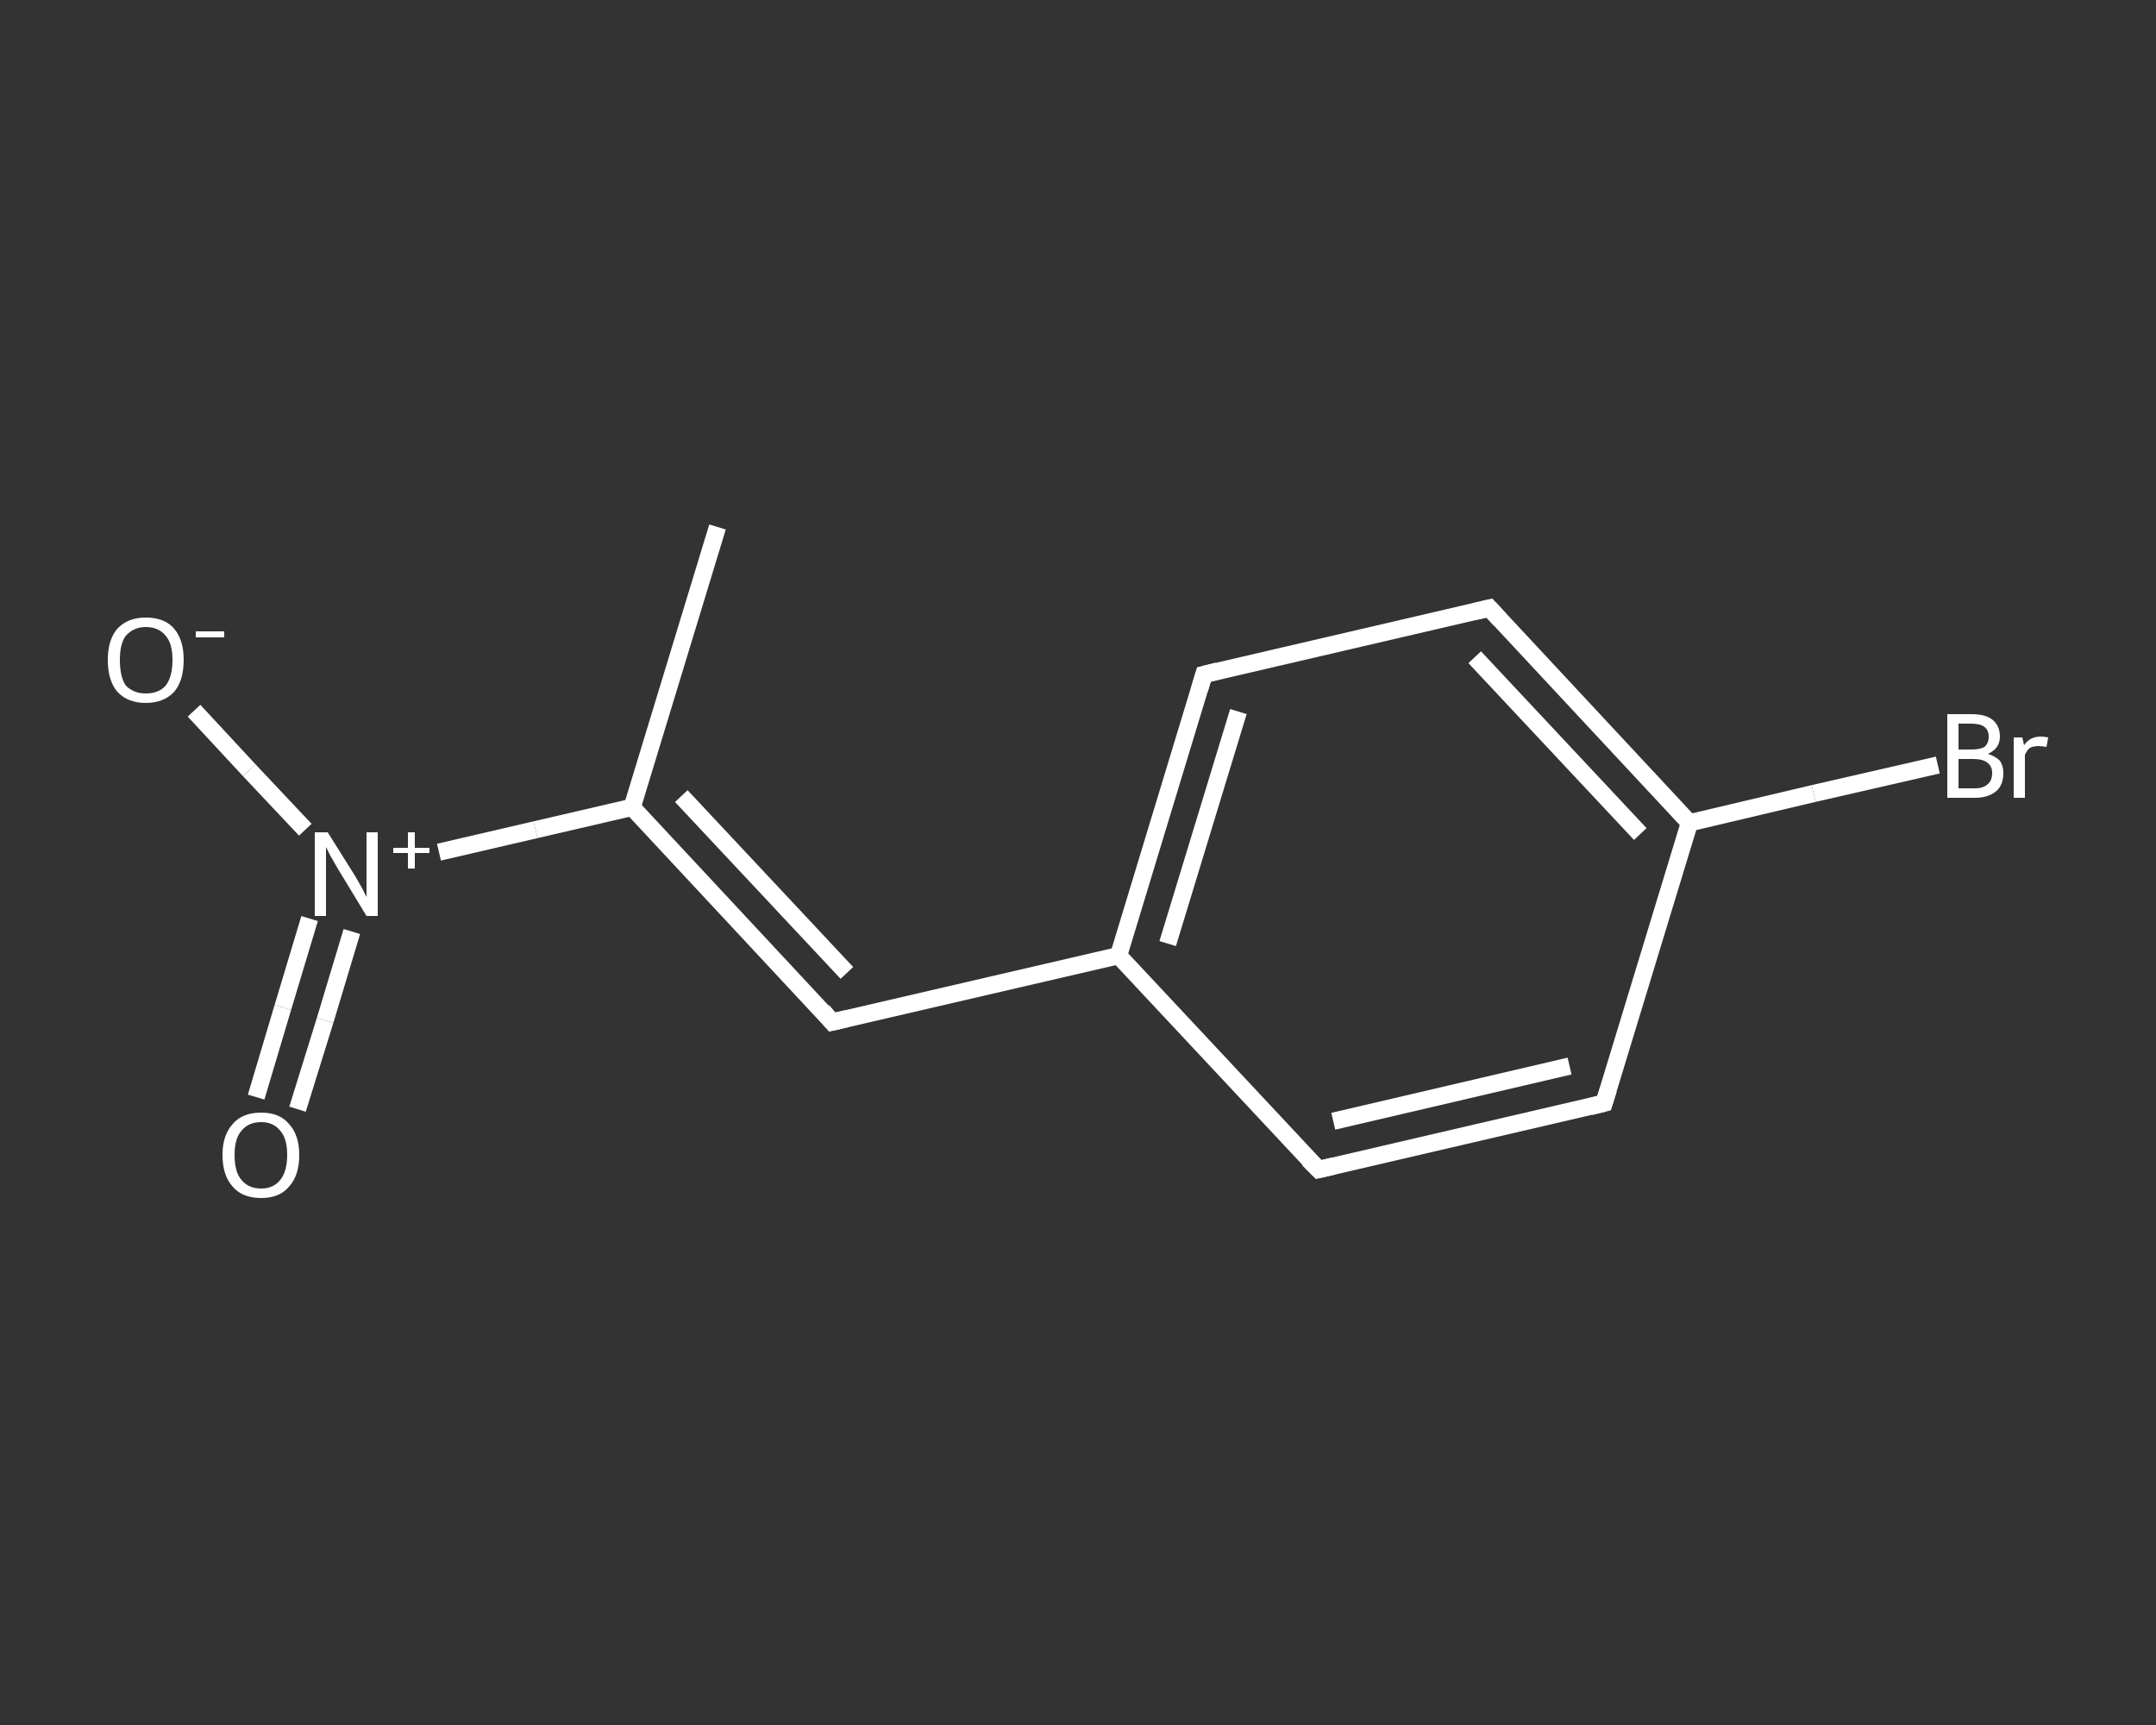 <?xml version='1.0' encoding='iso-8859-1'?>
<svg version='1.1' baseProfile='full'
              xmlns='http://www.w3.org/2000/svg'
                      xmlns:rdkit='http://www.rdkit.org/xml'
                      xmlns:xlink='http://www.w3.org/1999/xlink'
                  xml:space='preserve'
width='250px' height='200px' viewBox='0 0 250 200'>
<rect x="0" y="0" width="250" height="200" fill="#333333" stroke="none"/>
<!-- END OF HEADER -->
<rect style='opacity:1.0;fill:transparent;stroke:none' width='250.0' height='200.0' x='0.0' y='0.0'> </rect>
<path class='bond-0 atom-0 atom-1' d='M 83.2,61.1 L 73.3,93.6' style='fill:none;fill-rule:evenodd;stroke:#FFFFFF;stroke-width:2.0px;stroke-linecap:butt;stroke-linejoin:miter;stroke-opacity:1' />
<path class='bond-1 atom-1 atom-2' d='M 73.3,93.6 L 96.5,118.5' style='fill:none;fill-rule:evenodd;stroke:#FFFFFF;stroke-width:2.0px;stroke-linecap:butt;stroke-linejoin:miter;stroke-opacity:1' />
<path class='bond-1 atom-1 atom-2' d='M 79.0,92.3 L 98.2,112.8' style='fill:none;fill-rule:evenodd;stroke:#FFFFFF;stroke-width:2.0px;stroke-linecap:butt;stroke-linejoin:miter;stroke-opacity:1' />
<path class='bond-2 atom-2 atom-3' d='M 96.5,118.5 L 129.7,110.8' style='fill:none;fill-rule:evenodd;stroke:#FFFFFF;stroke-width:2.0px;stroke-linecap:butt;stroke-linejoin:miter;stroke-opacity:1' />
<path class='bond-3 atom-3 atom-4' d='M 129.7,110.8 L 139.6,78.2' style='fill:none;fill-rule:evenodd;stroke:#FFFFFF;stroke-width:2.0px;stroke-linecap:butt;stroke-linejoin:miter;stroke-opacity:1' />
<path class='bond-3 atom-3 atom-4' d='M 135.4,109.4 L 143.6,82.5' style='fill:none;fill-rule:evenodd;stroke:#FFFFFF;stroke-width:2.0px;stroke-linecap:butt;stroke-linejoin:miter;stroke-opacity:1' />
<path class='bond-4 atom-4 atom-5' d='M 139.6,78.2 L 172.7,70.5' style='fill:none;fill-rule:evenodd;stroke:#FFFFFF;stroke-width:2.0px;stroke-linecap:butt;stroke-linejoin:miter;stroke-opacity:1' />
<path class='bond-5 atom-5 atom-6' d='M 172.7,70.5 L 195.9,95.4' style='fill:none;fill-rule:evenodd;stroke:#FFFFFF;stroke-width:2.0px;stroke-linecap:butt;stroke-linejoin:miter;stroke-opacity:1' />
<path class='bond-5 atom-5 atom-6' d='M 171.0,76.2 L 190.2,96.7' style='fill:none;fill-rule:evenodd;stroke:#FFFFFF;stroke-width:2.0px;stroke-linecap:butt;stroke-linejoin:miter;stroke-opacity:1' />
<path class='bond-6 atom-6 atom-7' d='M 195.9,95.4 L 210.3,92.0' style='fill:none;fill-rule:evenodd;stroke:#FFFFFF;stroke-width:2.0px;stroke-linecap:butt;stroke-linejoin:miter;stroke-opacity:1' />
<path class='bond-6 atom-6 atom-7' d='M 210.3,92.0 L 224.7,88.7' style='fill:none;fill-rule:evenodd;stroke:#FFFFFF;stroke-width:2.0px;stroke-linecap:butt;stroke-linejoin:miter;stroke-opacity:1' />
<path class='bond-7 atom-6 atom-8' d='M 195.9,95.4 L 186.0,127.9' style='fill:none;fill-rule:evenodd;stroke:#FFFFFF;stroke-width:2.0px;stroke-linecap:butt;stroke-linejoin:miter;stroke-opacity:1' />
<path class='bond-8 atom-8 atom-9' d='M 186.0,127.9 L 152.9,135.6' style='fill:none;fill-rule:evenodd;stroke:#FFFFFF;stroke-width:2.0px;stroke-linecap:butt;stroke-linejoin:miter;stroke-opacity:1' />
<path class='bond-8 atom-8 atom-9' d='M 182.0,123.6 L 154.6,130.0' style='fill:none;fill-rule:evenodd;stroke:#FFFFFF;stroke-width:2.0px;stroke-linecap:butt;stroke-linejoin:miter;stroke-opacity:1' />
<path class='bond-9 atom-1 atom-10' d='M 73.3,93.6 L 62.1,96.2' style='fill:none;fill-rule:evenodd;stroke:#FFFFFF;stroke-width:2.0px;stroke-linecap:butt;stroke-linejoin:miter;stroke-opacity:1' />
<path class='bond-9 atom-1 atom-10' d='M 62.1,96.2 L 50.9,98.8' style='fill:none;fill-rule:evenodd;stroke:#FFFFFF;stroke-width:2.0px;stroke-linecap:butt;stroke-linejoin:miter;stroke-opacity:1' />
<path class='bond-10 atom-10 atom-11' d='M 35.9,106.5 L 32.8,116.8' style='fill:none;fill-rule:evenodd;stroke:#FFFFFF;stroke-width:2.0px;stroke-linecap:butt;stroke-linejoin:miter;stroke-opacity:1' />
<path class='bond-10 atom-10 atom-11' d='M 32.8,116.8 L 29.7,127.2' style='fill:none;fill-rule:evenodd;stroke:#FFFFFF;stroke-width:2.0px;stroke-linecap:butt;stroke-linejoin:miter;stroke-opacity:1' />
<path class='bond-10 atom-10 atom-11' d='M 40.8,108.0 L 37.7,118.3' style='fill:none;fill-rule:evenodd;stroke:#FFFFFF;stroke-width:2.0px;stroke-linecap:butt;stroke-linejoin:miter;stroke-opacity:1' />
<path class='bond-10 atom-10 atom-11' d='M 37.7,118.3 L 34.5,128.6' style='fill:none;fill-rule:evenodd;stroke:#FFFFFF;stroke-width:2.0px;stroke-linecap:butt;stroke-linejoin:miter;stroke-opacity:1' />
<path class='bond-11 atom-10 atom-12' d='M 35.4,96.2 L 28.9,89.3' style='fill:none;fill-rule:evenodd;stroke:#FFFFFF;stroke-width:2.0px;stroke-linecap:butt;stroke-linejoin:miter;stroke-opacity:1' />
<path class='bond-11 atom-10 atom-12' d='M 28.9,89.3 L 22.5,82.4' style='fill:none;fill-rule:evenodd;stroke:#FFFFFF;stroke-width:2.0px;stroke-linecap:butt;stroke-linejoin:miter;stroke-opacity:1' />
<path class='bond-12 atom-9 atom-3' d='M 152.9,135.6 L 129.7,110.8' style='fill:none;fill-rule:evenodd;stroke:#FFFFFF;stroke-width:2.0px;stroke-linecap:butt;stroke-linejoin:miter;stroke-opacity:1' />
<path d='M 95.4,117.2 L 96.5,118.5 L 98.2,118.1' style='fill:none;stroke:#FFFFFF;stroke-width:2.0px;stroke-linecap:butt;stroke-linejoin:miter;stroke-opacity:1;' />
<path d='M 139.1,79.9 L 139.6,78.2 L 141.2,77.8' style='fill:none;stroke:#FFFFFF;stroke-width:2.0px;stroke-linecap:butt;stroke-linejoin:miter;stroke-opacity:1;' />
<path d='M 171.0,70.9 L 172.7,70.5 L 173.9,71.8' style='fill:none;stroke:#FFFFFF;stroke-width:2.0px;stroke-linecap:butt;stroke-linejoin:miter;stroke-opacity:1;' />
<path d='M 186.5,126.3 L 186.0,127.9 L 184.4,128.3' style='fill:none;stroke:#FFFFFF;stroke-width:2.0px;stroke-linecap:butt;stroke-linejoin:miter;stroke-opacity:1;' />
<path d='M 154.6,135.2 L 152.9,135.6 L 151.7,134.4' style='fill:none;stroke:#FFFFFF;stroke-width:2.0px;stroke-linecap:butt;stroke-linejoin:miter;stroke-opacity:1;' />
<path class='atom-7' d='M 230.5 87.4
Q 231.4 87.7, 231.9 88.2
Q 232.3 88.8, 232.3 89.6
Q 232.3 91.0, 231.5 91.7
Q 230.6 92.5, 229.0 92.5
L 225.8 92.5
L 225.8 82.8
L 228.6 82.8
Q 230.3 82.8, 231.1 83.5
Q 231.9 84.2, 231.9 85.4
Q 231.9 86.8, 230.5 87.4
M 227.1 83.9
L 227.1 86.9
L 228.6 86.9
Q 229.6 86.9, 230.1 86.6
Q 230.6 86.2, 230.6 85.4
Q 230.6 83.9, 228.6 83.9
L 227.1 83.9
M 229.0 91.4
Q 230.0 91.4, 230.5 90.9
Q 231.0 90.5, 231.0 89.6
Q 231.0 88.8, 230.4 88.4
Q 229.9 88.0, 228.8 88.0
L 227.1 88.0
L 227.1 91.4
L 229.0 91.4
' fill='#FFFFFF'/>
<path class='atom-7' d='M 234.5 85.5
L 234.7 86.4
Q 235.4 85.4, 236.6 85.4
Q 237.0 85.4, 237.5 85.5
L 237.3 86.6
Q 236.7 86.5, 236.4 86.5
Q 235.8 86.5, 235.4 86.7
Q 235.1 86.9, 234.8 87.5
L 234.8 92.5
L 233.5 92.5
L 233.5 85.5
L 234.5 85.5
' fill='#FFFFFF'/>
<path class='atom-10' d='M 38.0 96.5
L 41.2 101.6
Q 41.5 102.1, 42.0 103.0
Q 42.5 104.0, 42.5 104.0
L 42.5 96.5
L 43.8 96.5
L 43.8 106.2
L 42.5 106.2
L 39.1 100.6
Q 38.7 99.9, 38.3 99.2
Q 37.9 98.4, 37.8 98.2
L 37.8 106.2
L 36.5 106.2
L 36.5 96.5
L 38.0 96.5
' fill='#FFFFFF'/>
<path class='atom-10' d='M 45.6 98.3
L 47.3 98.3
L 47.3 96.5
L 48.1 96.5
L 48.1 98.3
L 49.8 98.3
L 49.8 98.9
L 48.1 98.9
L 48.1 100.7
L 47.3 100.7
L 47.3 98.9
L 45.6 98.9
L 45.6 98.3
' fill='#FFFFFF'/>
<path class='atom-11' d='M 25.8 133.9
Q 25.8 131.6, 27.0 130.3
Q 28.1 129.0, 30.3 129.0
Q 32.4 129.0, 33.5 130.3
Q 34.7 131.6, 34.7 133.9
Q 34.7 136.3, 33.5 137.6
Q 32.4 138.9, 30.3 138.9
Q 28.1 138.9, 27.0 137.6
Q 25.8 136.3, 25.8 133.9
M 30.3 137.8
Q 31.7 137.8, 32.5 136.8
Q 33.3 135.8, 33.3 133.9
Q 33.3 132.0, 32.5 131.1
Q 31.7 130.1, 30.3 130.1
Q 28.8 130.1, 28.0 131.1
Q 27.2 132.0, 27.2 133.9
Q 27.2 135.9, 28.0 136.8
Q 28.8 137.8, 30.3 137.8
' fill='#FFFFFF'/>
<path class='atom-12' d='M 12.5 76.5
Q 12.5 74.2, 13.6 72.9
Q 14.8 71.6, 16.9 71.6
Q 19.1 71.6, 20.2 72.9
Q 21.3 74.2, 21.3 76.5
Q 21.3 78.9, 20.2 80.2
Q 19.0 81.5, 16.9 81.5
Q 14.8 81.5, 13.6 80.2
Q 12.5 78.9, 12.5 76.5
M 16.9 80.4
Q 18.4 80.4, 19.2 79.5
Q 20.0 78.5, 20.0 76.5
Q 20.0 74.6, 19.2 73.7
Q 18.4 72.7, 16.9 72.7
Q 15.5 72.7, 14.6 73.7
Q 13.9 74.6, 13.9 76.5
Q 13.9 78.5, 14.6 79.5
Q 15.5 80.4, 16.9 80.4
' fill='#FFFFFF'/>
<path class='atom-12' d='M 22.7 73.2
L 26.0 73.2
L 26.0 73.9
L 22.7 73.9
L 22.7 73.2
' fill='#FFFFFF'/>
</svg>
